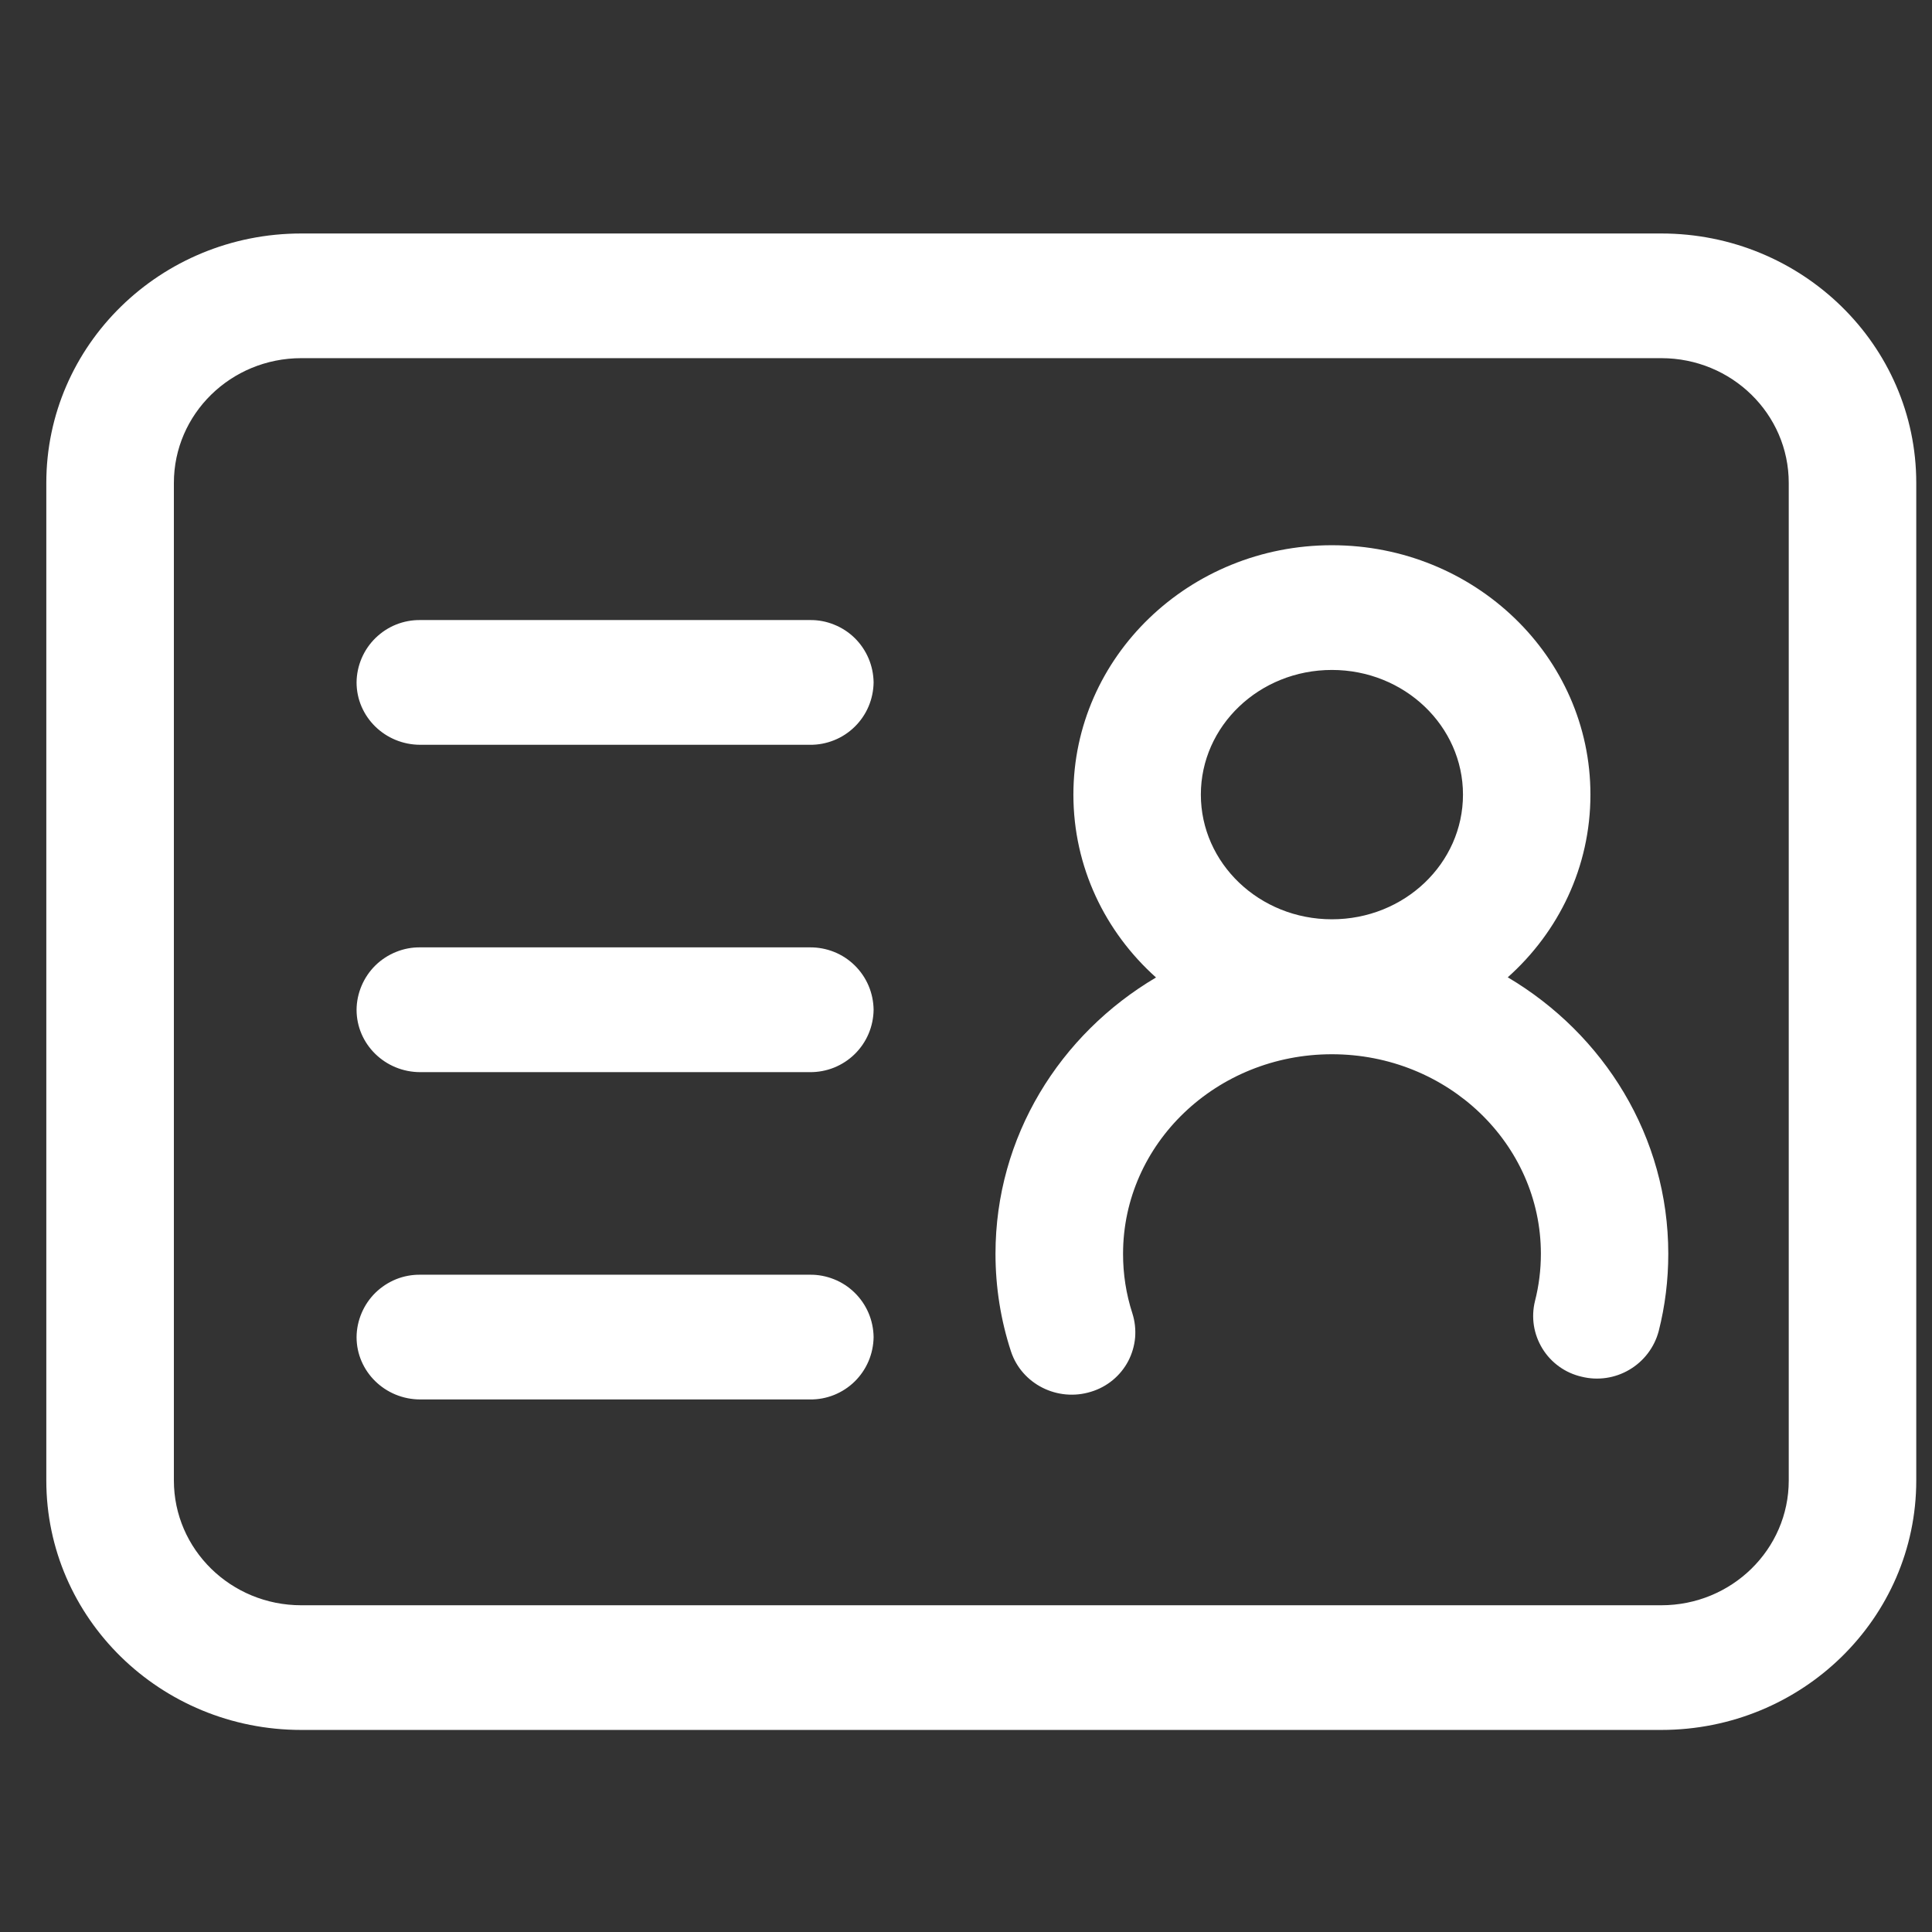 <svg width="34" height="34" viewBox="0 0 34 34" fill="none" xmlns="http://www.w3.org/2000/svg">
<rect x="0" y="0" width="34" height="34" fill="#333333" stroke="none"/>
<g clip-path="url(#clip0_328_6113)">
<path d="M5.302 6.303C4.063 6.303 3.06 7.285 3.06 8.499V26.054C3.06 27.267 4.063 28.25 5.302 28.25H29.236C30.475 28.25 31.479 27.267 31.479 26.054V8.499C31.479 7.285 30.475 6.303 29.236 6.303H5.302ZM29.236 4.109C31.714 4.109 33.723 6.074 33.723 8.499V26.054C33.723 28.478 31.714 30.444 29.236 30.444H5.302C2.824 30.444 0.815 28.478 0.815 26.054V8.499C0.815 6.074 2.824 4.109 5.302 4.109H29.236ZM14.253 22.433H7.397C7.251 22.431 7.106 22.458 6.971 22.512C6.836 22.567 6.713 22.647 6.608 22.749C6.504 22.851 6.421 22.973 6.364 23.107C6.307 23.241 6.276 23.385 6.275 23.531C6.275 24.136 6.777 24.628 7.397 24.628H14.253C14.399 24.63 14.543 24.603 14.678 24.549C14.814 24.494 14.937 24.414 15.041 24.312C15.145 24.21 15.228 24.088 15.285 23.954C15.342 23.82 15.372 23.676 15.374 23.531C15.372 23.385 15.342 23.241 15.285 23.107C15.228 22.973 15.145 22.852 15.041 22.75C14.937 22.648 14.814 22.567 14.678 22.513C14.543 22.459 14.399 22.431 14.253 22.433ZM23.439 9.595C20.932 9.595 18.89 11.555 18.89 13.984C18.89 15.257 19.449 16.401 20.344 17.202C18.65 18.203 17.519 20.005 17.519 22.064C17.519 22.652 17.611 23.23 17.791 23.781C17.98 24.357 18.612 24.676 19.201 24.492C19.34 24.45 19.469 24.381 19.581 24.289C19.693 24.197 19.786 24.083 19.854 23.955C19.921 23.826 19.963 23.686 19.976 23.541C19.988 23.397 19.972 23.251 19.928 23.113C19.818 22.774 19.763 22.42 19.764 22.064C19.764 20.13 21.404 18.553 23.439 18.553C25.475 18.553 27.117 20.13 27.117 22.064C27.117 22.349 27.082 22.627 27.013 22.897C26.978 23.038 26.972 23.185 26.994 23.328C27.017 23.472 27.068 23.609 27.144 23.733C27.22 23.857 27.32 23.964 27.438 24.049C27.556 24.134 27.689 24.194 27.831 24.227C28.117 24.299 28.42 24.255 28.674 24.105C28.928 23.956 29.114 23.712 29.19 23.427C29.303 22.983 29.359 22.527 29.359 22.064C29.359 20.005 28.229 18.203 26.534 17.199C27.429 16.401 27.989 15.257 27.989 13.984C27.989 11.555 25.948 9.595 23.439 9.595ZM14.253 16.672H7.397C7.251 16.67 7.106 16.697 6.971 16.752C6.836 16.806 6.713 16.886 6.608 16.988C6.504 17.09 6.421 17.212 6.364 17.346C6.307 17.48 6.276 17.624 6.275 17.77C6.275 18.376 6.777 18.868 7.397 18.868H14.253C14.399 18.869 14.543 18.842 14.678 18.788C14.814 18.733 14.937 18.653 15.041 18.551C15.145 18.449 15.228 18.328 15.285 18.194C15.342 18.06 15.372 17.916 15.374 17.77C15.372 17.624 15.342 17.48 15.285 17.346C15.228 17.212 15.145 17.091 15.041 16.989C14.937 16.887 14.814 16.806 14.678 16.752C14.543 16.698 14.399 16.671 14.253 16.672ZM23.439 11.79C24.718 11.79 25.746 12.778 25.746 13.984C25.746 15.193 24.718 16.178 23.439 16.178C22.161 16.178 21.133 15.191 21.133 13.984C21.133 12.776 22.161 11.79 23.439 11.79ZM14.253 10.912H7.397C7.251 10.91 7.106 10.937 6.971 10.991C6.836 11.045 6.713 11.126 6.608 11.228C6.504 11.33 6.421 11.451 6.364 11.585C6.307 11.719 6.276 11.864 6.275 12.009C6.275 12.615 6.777 13.107 7.397 13.107H14.253C14.399 13.109 14.543 13.081 14.678 13.027C14.814 12.973 14.937 12.892 15.041 12.79C15.145 12.688 15.228 12.567 15.285 12.433C15.342 12.299 15.372 12.155 15.374 12.009C15.372 11.864 15.342 11.72 15.285 11.586C15.228 11.452 15.145 11.33 15.041 11.228C14.937 11.126 14.814 11.046 14.678 10.992C14.543 10.937 14.399 10.91 14.253 10.912Z" fill="white"/>
</g>
<defs>
<clipPath id="clip0_328_6113">
<rect width="32.907" height="32.918" fill="white" transform="translate(0.815 0.817)"/>
</clipPath>
</defs>
</svg>
